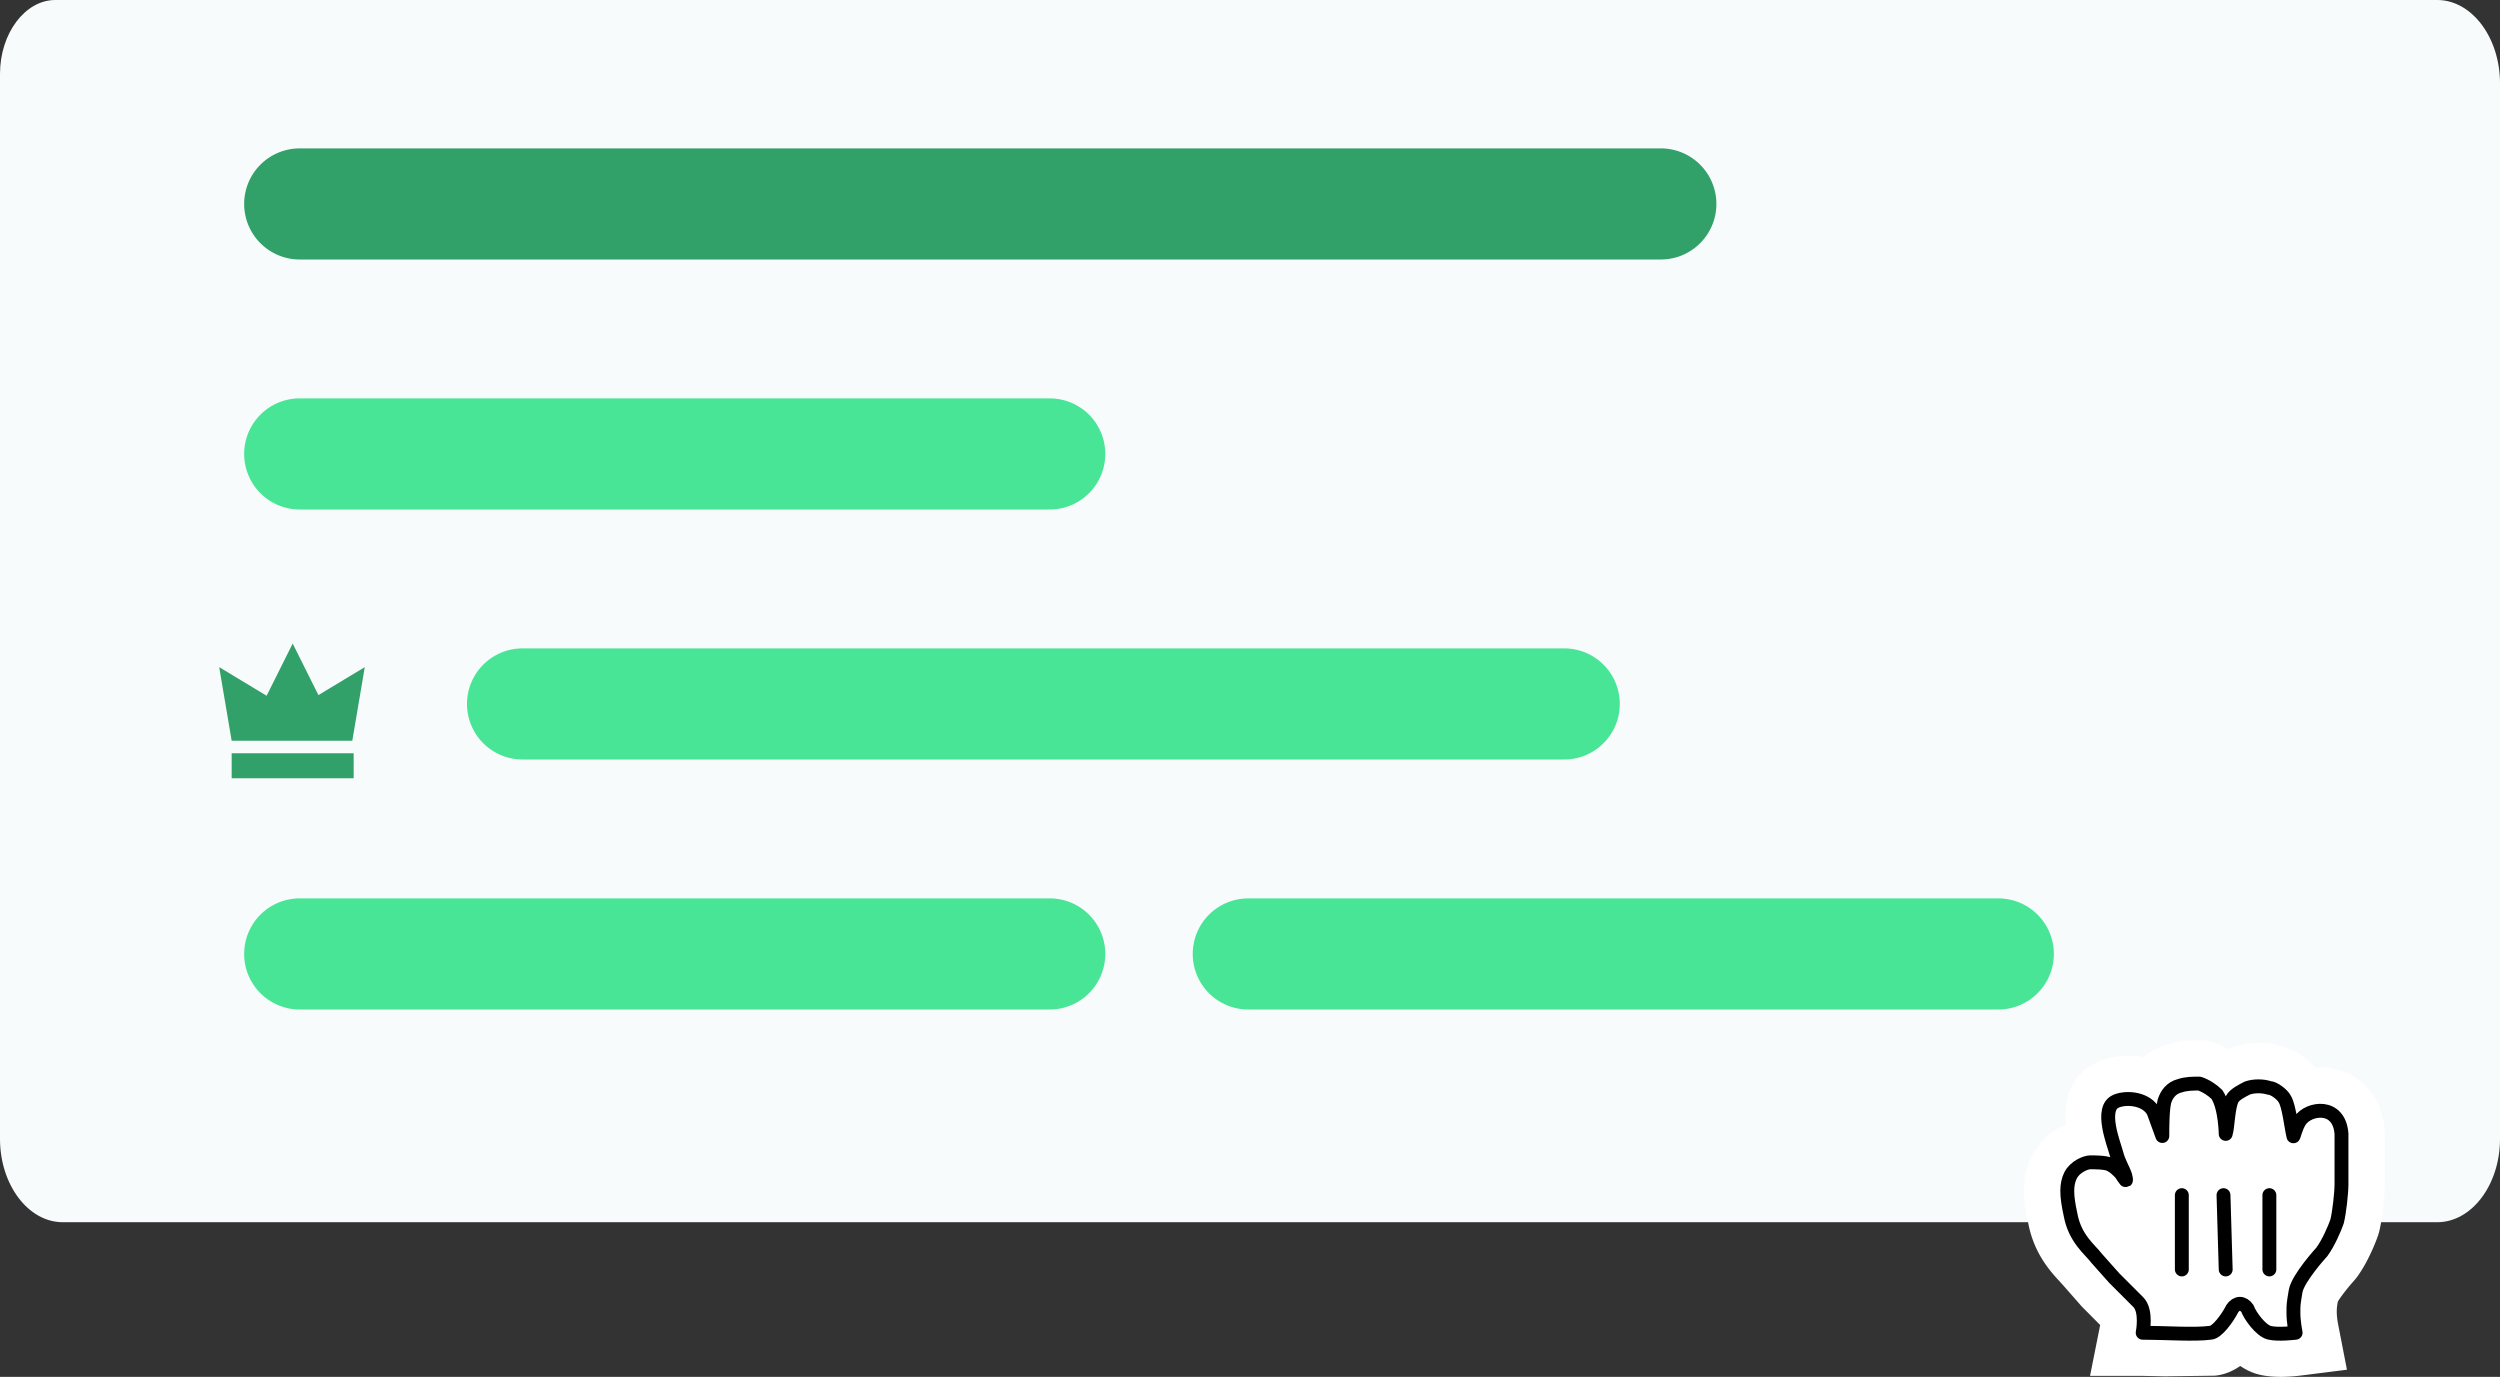 <svg xmlns="http://www.w3.org/2000/svg" xmlns:xlink="http://www.w3.org/1999/xlink" viewBox="0 0 180 99.135" xmlns:v="https://vecta.io/nano"><rect x="0" y="0" width="180" height="99.135" fill="#333333" stroke="none"/><path d="M3.766 0H175.48c2.486 0 4.52 2.7 4.52 6v76c0 3.3-2.033 6-4.52 6H4.52C2.033 88 0 85.3 0 82V5.318C0 2.408 1.803 0 3.983 0" fill="#f7fbfc"/><path d="M16.68 54.234h8.784v1.8H16.68zm0-.9h8.685l.898-5.3-3.337 2.013-1.853-3.713-1.877 3.76-3.414-2.06z" fill="#32a069"/><g fill="#48e596"><use xlink:href="#B"/><path d="M112.624 54.684h-75a4 4 0 0 1-4-4h0a4 4 0 0 1 4-4h75a4 4 0 0 1 4 4h0a4 4 0 0 1-4 4z"/><use xlink:href="#B" y="36"/><use xlink:href="#B" x="68.297" y="36"/></g><path d="M119.58 18.684h-98a4 4 0 0 1-4-4h0a4 4 0 0 1 4-4h98a4 4 0 0 1 4 4h0a4 4 0 0 1-4 4z" fill="#32a069"/><path d="M171.7 81.414c-.156-2.198-1.466-3.884-3.416-4.4-.515-.137-1.047-.183-1.575-.14-.646-.738-1.595-1.374-2.608-1.584-1.04-.28-2.235-.25-3.25.087l-.41.17a6.5 6.5 0 0 0-1.087-.483l-.48-.16h-.505c-.59 0-1.386 0-2.294.283-.654.182-1.242.498-1.74.927-1.047-.2-2.142-.103-3.07.26-1.375.527-2.748 1.756-2.52 4.59-.97.425-1.904 1.188-2.444 2.27-.816 1.634-.605 3.318-.278 4.778.406 2.232 1.616 3.54 2.265 4.243l.197.216 1.42 1.615 1.308 1.316-.73 3.662h3.794l1.61.033 3.574-.047c.697-.062 1.3-.33 1.837-.7.41.278.86.498 1.355.62s1.042.164 1.56.164c.573 0 1.103-.05 1.463-.096l3.304-.418-.636-3.27a5.65 5.65 0 0 1-.097-.816c0-.322 0-.368.073-.814.196-.334.714-1.007 1.153-1.49l.197-.237c.764-1.02 1.358-2.465 1.565-3.087l.065-.225c.23-.916.407-2.598.407-3.432v-3.62l-.007-.22z" fill="#fff"/><g fill="none" stroke="#000" stroke-linecap="round" stroke-linejoin="round"><path d="M152.382 79.275c.787-.315 2.203-.157 2.675.787l.63 1.73c0-.63 0-1.888.157-2.517.157-.472.472-.944 1.1-1.1.472-.157.944-.157 1.416-.157.472.157.944.472 1.26.787.63.944.63 2.99.63 2.832.157-.472.157-1.888.472-2.517.157-.315.787-.63 1.1-.787.472-.157 1.1-.157 1.573 0 .315 0 .944.472 1.1.787.315.472.472 2.045.63 2.675 0 .157.157-.63.472-1.1.63-.944 2.832-1.26 2.99.944v3.62c0 .63-.157 2.045-.315 2.675-.157.472-.63 1.573-1.1 2.203 0 0-1.73 1.888-1.888 2.832s-.157.944-.157 1.573.157 1.416.157 1.416-1.26.157-1.888 0-1.416-1.26-1.573-1.73c-.315-.472-.787-.472-1.1 0-.315.63-1.1 1.73-1.573 1.73-1.1.157-3.304 0-4.877 0 0 0 .315-1.573-.315-2.203l-1.73-1.73-1.26-1.416c-.472-.63-1.573-1.416-1.888-3.147-.315-1.416-.315-2.203 0-2.832s1.1-.944 1.416-.944 1.1 0 1.416.157.472.315.787.63c.315.472.472.787.315.157-.157-.472-.472-.944-.63-1.573s-1.258-3.306.001-3.778"/><path d="M163.395 91.4v-5.35m-3.145 5.35l-.158-5.35m-3 0v5.35"/></g><defs ><path id="B" d="M75.58 36.684h-54a4 4 0 0 1-4-4h0a4 4 0 0 1 4-4h54a4 4 0 0 1 4 4h0a4 4 0 0 1-4 4z"/></defs></svg>